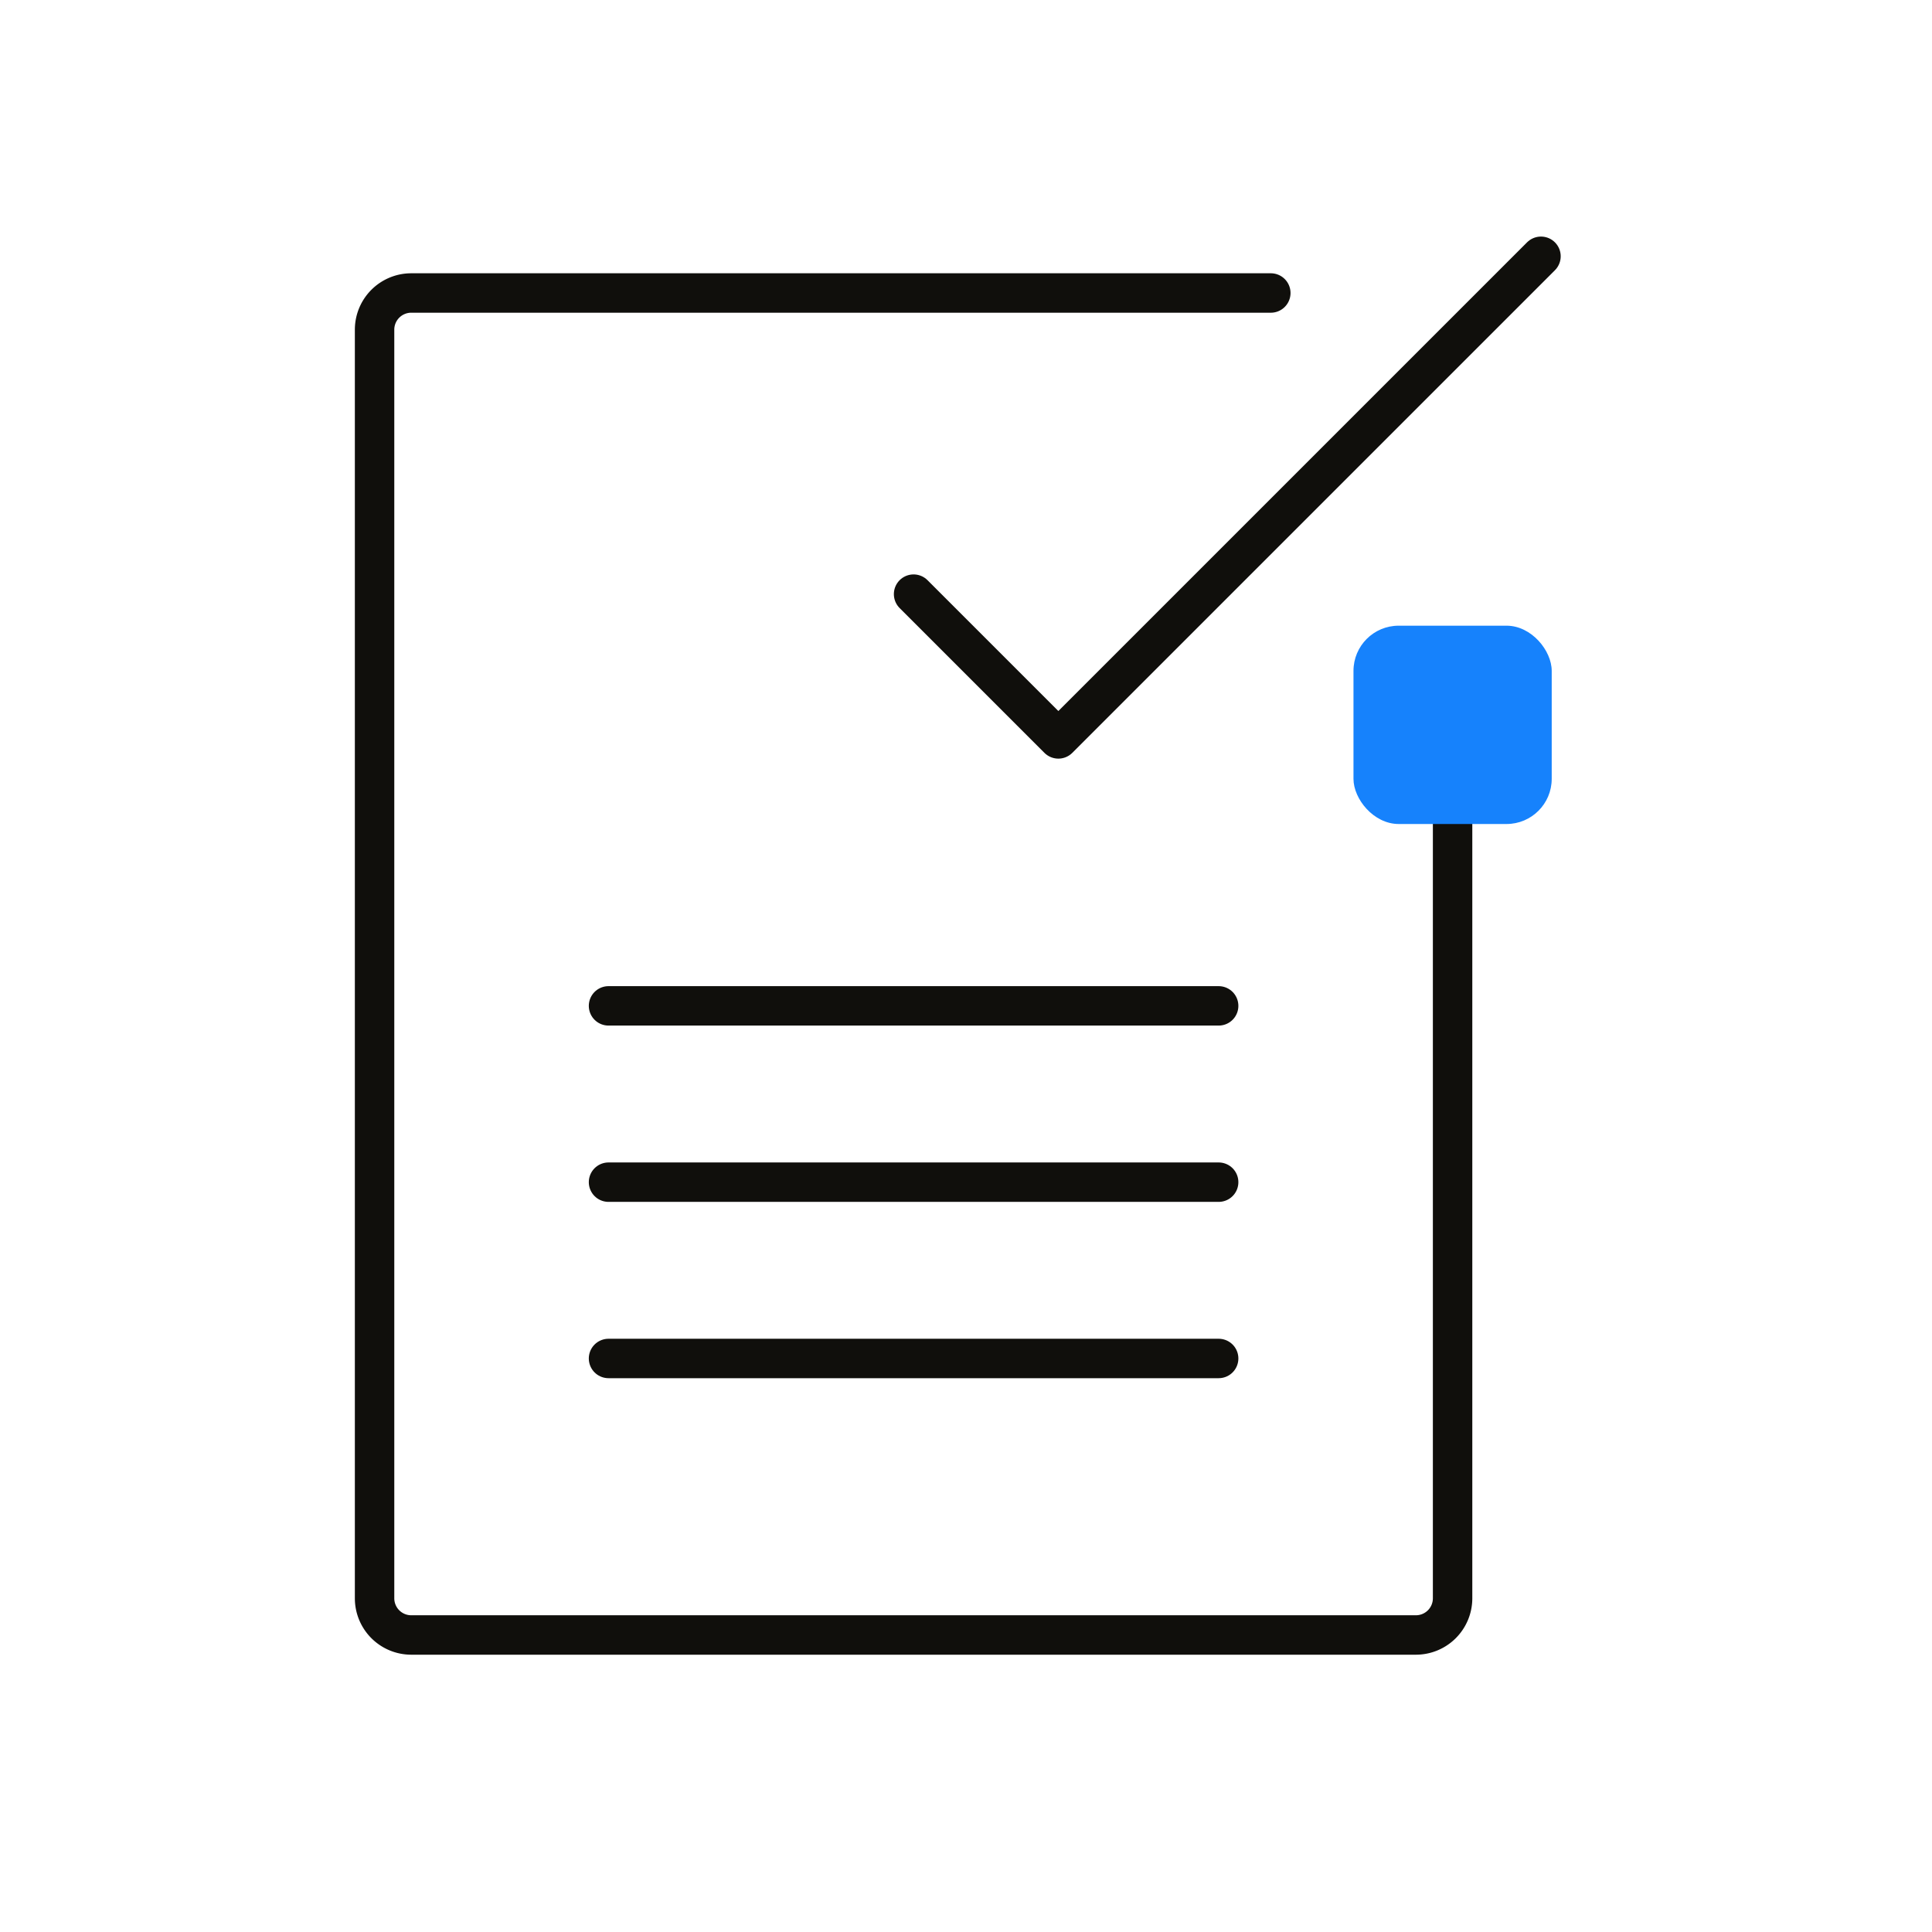 <?xml version="1.0" encoding="UTF-8"?><svg xmlns="http://www.w3.org/2000/svg" width="98" height="98" viewBox="0 0 98 98"><defs><style>.a,.e{fill:none;}.a{stroke:#100f0c;stroke-linecap:round;stroke-linejoin:round;stroke-width:2px;}.b{fill:#1682fc;}.c{fill:rgba(255,255,255,0);stroke:rgba(112,112,112,0);}.d{stroke:none;}</style></defs><g transform="translate(-676 -1522)"><g transform="translate(-185.434 -266.577)"><path class="a" d="M907.775,1818.714l7.344,7.344,24.481-24.481"/><path class="a" d="M935.116,1824.673v44.977a1.861,1.861,0,0,1-1.861,1.861h-50.96a1.861,1.861,0,0,1-1.861-1.861V1805.3a1.861,1.861,0,0,1,1.861-1.861h43.6"/><line class="a" x1="30.949" transform="translate(892.301 1839.599)"/><line class="a" x1="30.949" transform="translate(892.301 1848.542)"/><line class="a" x1="30.949" transform="translate(892.301 1857.485)"/><rect class="b" width="10.055" height="10.059" rx="2.291" transform="translate(930.089 1820.315)"/></g><g class="c" transform="translate(676 1522)"><rect class="d" width="98" height="98"/><rect class="e" x="0.5" y="0.5" width="97" height="97"/></g></g></svg>